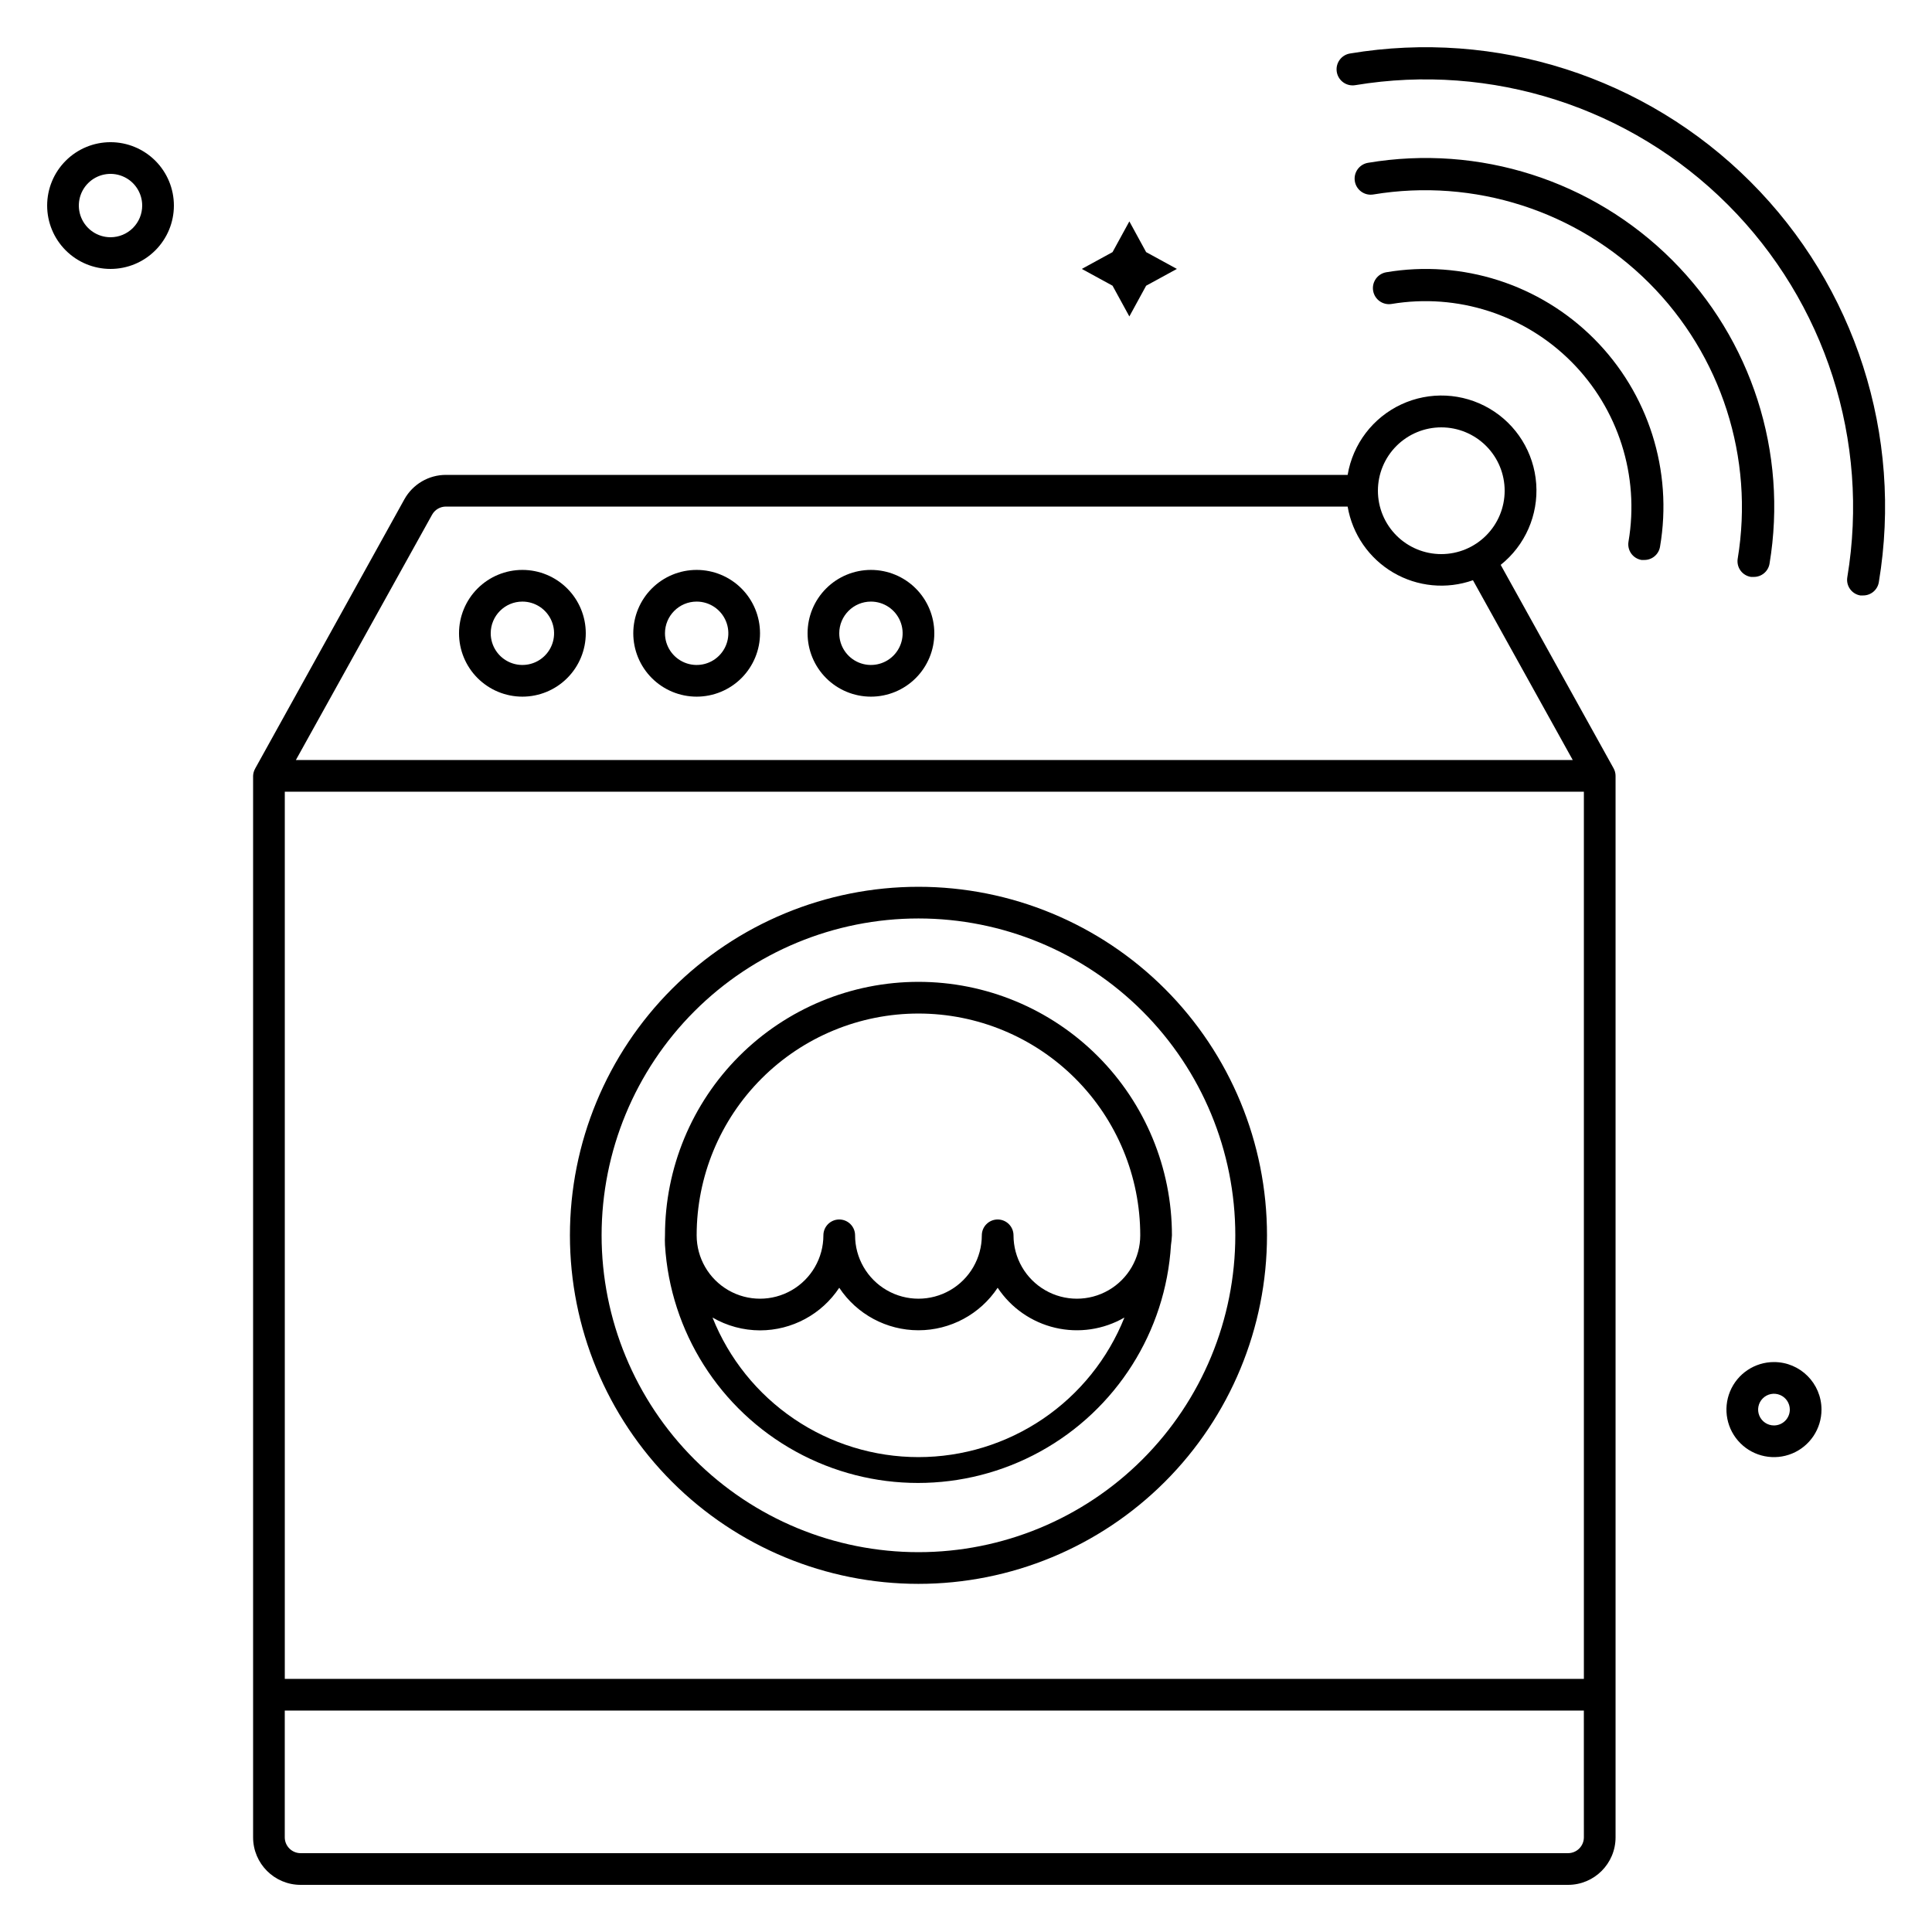 <?xml version="1.0" encoding="UTF-8"?>
<!-- Uploaded to: ICON Repo, www.svgrepo.com, Generator: ICON Repo Mixer Tools -->
<svg fill="#000000" width="800px" height="800px" version="1.1" viewBox="144 144 512 512" xmlns="http://www.w3.org/2000/svg">
 <g>
  <path d="m511.38 216.15c-2.32 0.395-3.879 2.594-3.484 4.914 0.395 2.32 2.594 3.879 4.91 3.484 17.414-2.898 35.156 2.809 47.617 15.309 12.461 12.504 18.105 30.262 15.148 47.668-0.191 1.102 0.062 2.238 0.707 3.152 0.648 0.914 1.633 1.531 2.738 1.719h0.715c2.078 0.027 3.863-1.477 4.195-3.527 3.441-20.117-3.078-40.652-17.492-55.098-14.414-14.445-34.934-21.012-55.055-17.621z"/>
  <path d="m608.03 296.89h0.715-0.004c2.066 0.027 3.848-1.449 4.199-3.484 4.902-29.438-4.723-59.43-25.836-80.52-21.117-21.09-51.121-30.68-80.551-25.742-2.32 0.383-3.891 2.57-3.508 4.891 0.383 2.316 2.574 3.887 4.894 3.504 26.723-4.426 53.941 4.309 73.098 23.465s27.891 46.375 23.465 73.098c-0.168 1.105 0.109 2.231 0.77 3.125 0.66 0.898 1.652 1.496 2.758 1.664z"/>
  <path d="m607.86 192.14c-27.809-27.785-67.32-40.438-106.09-33.965-2.32 0.379-3.891 2.57-3.508 4.891 0.383 2.316 2.574 3.887 4.891 3.504 36.094-5.996 72.863 5.797 98.734 31.668 25.871 25.871 37.668 62.641 31.668 98.734-0.379 2.285 1.16 4.445 3.445 4.828h0.715-0.004c2.082 0.027 3.867-1.473 4.199-3.527 6.461-38.801-6.219-78.332-34.047-106.13z"/>
  <path d="m571.59 347.56-29.891-53.863c6.481-5.172 10.004-13.203 9.414-21.477-0.586-8.273-5.207-15.727-12.359-19.93-7.148-4.203-15.906-4.617-23.422-1.109-7.516 3.508-12.82 10.488-14.191 18.668h-238.93c-4.582-0.016-8.812 2.461-11.043 6.465l-39.551 71.371 0.004 0.004c-0.336 0.59-0.523 1.25-0.547 1.93v281.29c0 6.957 5.641 12.598 12.594 12.598h335.88c6.957 0 12.594-5.641 12.594-12.598v-281.29c0-0.723-0.191-1.43-0.547-2.059zm-45.637-90.305c4.457 0 8.727 1.77 11.875 4.918 3.152 3.148 4.922 7.422 4.922 11.875s-1.77 8.727-4.922 11.875c-3.148 3.148-7.418 4.918-11.875 4.918-4.453 0-8.723-1.77-11.875-4.918-3.148-3.148-4.918-7.422-4.918-11.875s1.77-8.727 4.918-11.875c3.152-3.148 7.422-4.918 11.875-4.918zm-267.44 23.133c0.75-1.336 2.164-2.156 3.695-2.141h238.93c1.25 7.32 5.664 13.715 12.066 17.48 6.402 3.766 14.141 4.512 21.145 2.039l26.449 47.652h-338.39zm305.23 350.52c0 1.113-0.445 2.184-1.23 2.969-0.789 0.789-1.855 1.23-2.969 1.23h-335.88c-2.316 0-4.199-1.879-4.199-4.199v-33.586h344.27zm0-41.984h-344.27v-235.11h344.27z"/>
  <path d="m387.4 379.01c-24.496 0-47.988 9.73-65.312 27.051-17.32 17.324-27.051 40.816-27.051 65.312s9.73 47.992 27.051 65.312c17.324 17.32 40.816 27.055 65.312 27.055s47.992-9.734 65.312-27.055c17.32-17.32 27.055-40.816 27.055-65.312s-9.734-47.988-27.055-65.312c-17.32-17.32-40.816-27.051-65.312-27.051zm0 176.33c-22.27 0-43.625-8.848-59.375-24.594-15.746-15.746-24.594-37.105-24.594-59.375 0-22.27 8.848-43.629 24.594-59.375 15.75-15.746 37.105-24.594 59.375-24.594 22.27 0 43.629 8.848 59.375 24.594s24.594 37.105 24.594 59.375c0 22.27-8.848 43.629-24.594 59.375s-37.105 24.594-59.375 24.594z"/>
  <path d="m387.4 404.2c-17.816 0-34.902 7.078-47.5 19.676s-19.672 29.684-19.672 47.5c-0.043 0.855-0.043 1.707 0 2.562 1.406 22.977 14.484 43.633 34.652 54.734 20.172 11.102 44.617 11.102 64.789 0 20.168-11.102 33.246-31.758 34.652-54.734 0.129-0.852 0.211-1.703 0.254-2.562 0-17.816-7.078-34.902-19.676-47.5s-29.684-19.676-47.5-19.676zm0 8.398c15.59 0 30.539 6.191 41.562 17.215 11.023 11.023 17.215 25.973 17.215 41.562 0 6-3.199 11.543-8.395 14.543-5.195 3-11.598 3-16.793 0-5.199-3-8.398-8.543-8.398-14.543 0-2.316-1.879-4.199-4.199-4.199-2.316 0-4.199 1.883-4.199 4.199 0 6-3.199 11.543-8.395 14.543-5.195 3-11.598 3-16.793 0-5.199-3-8.398-8.543-8.398-14.543 0-2.316-1.879-4.199-4.199-4.199-2.316 0-4.199 1.883-4.199 4.199 0 6-3.199 11.543-8.395 14.543-5.195 3-11.598 3-16.793 0-5.195-3-8.398-8.543-8.398-14.543 0-15.59 6.191-30.539 17.215-41.562 11.023-11.023 25.973-17.215 41.562-17.215zm0 117.55c-11.75 0-23.234-3.527-32.965-10.121-9.727-6.594-17.258-15.949-21.613-26.867 3.828 2.223 8.172 3.394 12.594 3.402 8.449-0.008 16.332-4.246 20.992-11.293 4.668 7.035 12.551 11.266 20.992 11.266 8.445 0 16.324-4.231 20.992-11.266 3.543 5.34 8.992 9.133 15.23 10.598 6.242 1.469 12.805 0.5 18.359-2.707-4.359 10.918-11.887 20.273-21.617 26.867-9.73 6.594-21.211 10.121-32.965 10.121z"/>
  <path d="m282.44 328.62c4.457 0 8.727-1.77 11.875-4.918 3.152-3.148 4.922-7.422 4.922-11.875s-1.77-8.727-4.922-11.875c-3.148-3.148-7.418-4.918-11.875-4.918-4.453 0-8.723 1.77-11.875 4.918-3.148 3.148-4.918 7.422-4.918 11.875s1.77 8.727 4.918 11.875c3.152 3.148 7.422 4.918 11.875 4.918zm0-25.191c3.398 0 6.461 2.047 7.758 5.184 1.301 3.141 0.582 6.75-1.82 9.152-2.398 2.402-6.012 3.121-9.148 1.82-3.137-1.301-5.184-4.363-5.184-7.758 0-4.637 3.758-8.398 8.395-8.398z"/>
  <path d="m328.62 328.62c4.453 0 8.727-1.77 11.875-4.918 3.148-3.148 4.918-7.422 4.918-11.875s-1.77-8.727-4.918-11.875c-3.148-3.148-7.422-4.918-11.875-4.918s-8.727 1.77-11.875 4.918c-3.148 3.148-4.918 7.422-4.918 11.875s1.77 8.727 4.918 11.875c3.148 3.148 7.422 4.918 11.875 4.918zm0-25.191c3.398 0 6.457 2.047 7.758 5.184 1.301 3.141 0.582 6.75-1.82 9.152-2.402 2.402-6.012 3.121-9.148 1.82-3.141-1.301-5.184-4.363-5.184-7.758 0-4.637 3.758-8.398 8.395-8.398z"/>
  <path d="m374.81 328.62c4.453 0 8.727-1.77 11.875-4.918 3.148-3.148 4.918-7.422 4.918-11.875s-1.77-8.727-4.918-11.875c-3.148-3.148-7.422-4.918-11.875-4.918s-8.727 1.77-11.875 4.918c-3.148 3.148-4.918 7.422-4.918 11.875s1.77 8.727 4.918 11.875c3.148 3.148 7.422 4.918 11.875 4.918zm0-25.191c3.394 0 6.457 2.047 7.758 5.184 1.301 3.141 0.582 6.75-1.82 9.152-2.402 2.402-6.016 3.121-9.152 1.82-3.137-1.301-5.184-4.363-5.184-7.758 0-4.637 3.762-8.398 8.398-8.398z"/>
  <path d="m173.29 181.68c-4.453 0-8.727 1.77-11.875 4.922-3.148 3.148-4.918 7.418-4.918 11.875 0 4.453 1.77 8.723 4.918 11.871 3.148 3.152 7.422 4.922 11.875 4.922s8.723-1.77 11.875-4.922c3.148-3.148 4.918-7.418 4.918-11.871 0-4.457-1.77-8.727-4.918-11.875-3.152-3.152-7.422-4.922-11.875-4.922zm0 25.191c-3.398 0-6.457-2.047-7.758-5.184-1.301-3.137-0.582-6.75 1.82-9.148 2.402-2.402 6.012-3.121 9.148-1.82 3.141 1.297 5.184 4.359 5.184 7.758 0 2.227-0.883 4.359-2.457 5.938-1.574 1.574-3.711 2.457-5.938 2.457z"/>
  <path d="m614.12 504.96c-5.094 0-9.688 3.07-11.637 7.777s-0.871 10.125 2.731 13.727c3.602 3.602 9.02 4.68 13.727 2.731 4.707-1.949 7.773-6.543 7.773-11.637 0-6.957-5.637-12.598-12.594-12.598zm0 16.793v0.004c-1.699 0-3.231-1.023-3.879-2.594-0.648-1.566-0.289-3.375 0.91-4.574 1.199-1.203 3.008-1.559 4.574-0.91 1.57 0.648 2.594 2.18 2.594 3.879 0 1.113-0.441 2.18-1.23 2.969-0.785 0.785-1.855 1.23-2.969 1.23z"/>
  <path d="m443.29 227.86 4.449-8.145 8.145-4.449-8.145-4.453-4.449-8.145-4.453 8.145-8.145 4.453 8.145 4.449z"/>
 </g>
</svg>